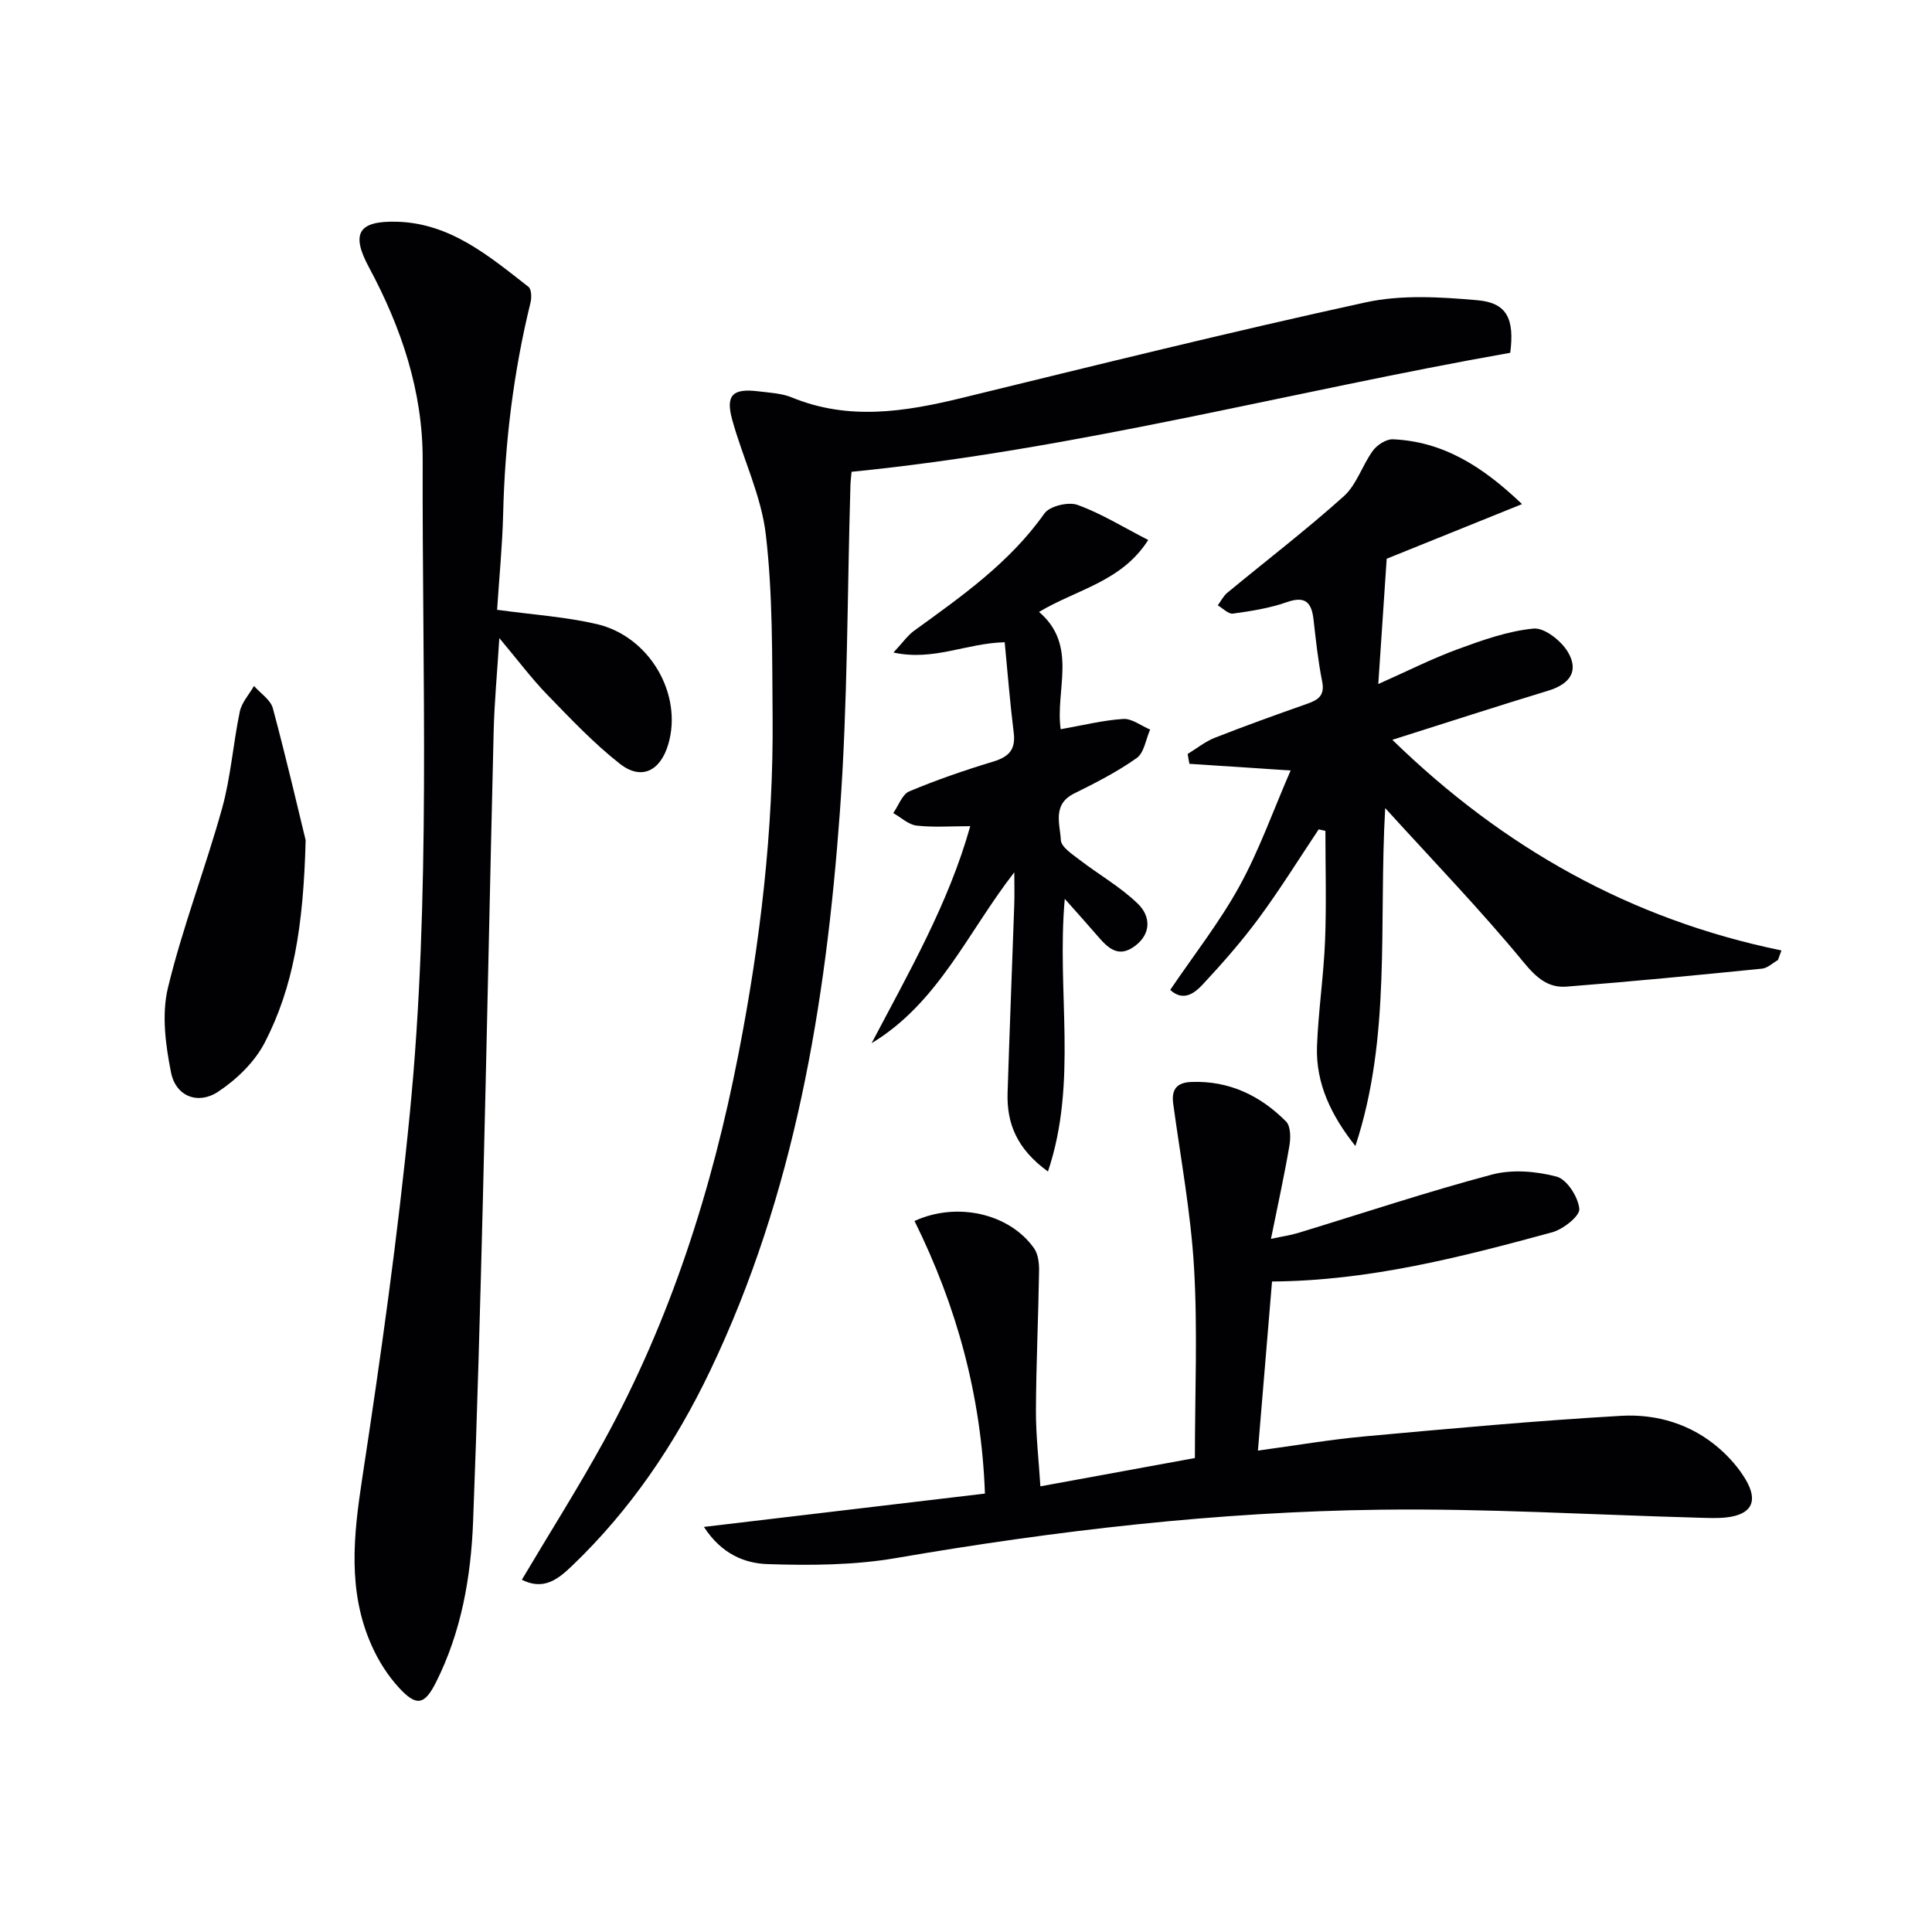 <svg enable-background="new 0 0 400 400" viewBox="0 0 400 400" xmlns="http://www.w3.org/2000/svg"><g fill="#010103"><path d="m102.92 126.25c7.5 1.03 14.17 1.46 20.6 2.95 11 2.55 17.88 14.55 14.84 24.89-1.64 5.56-5.58 7.53-10.03 4.04-5.42-4.25-10.22-9.35-15.04-14.31-3.22-3.32-6.01-7.06-9.91-11.71-.45 7.27-1.02 13.25-1.17 19.24-.79 32.28-1.42 64.56-2.23 96.84-.56 22.28-1.17 44.56-2.03 66.84-.45 11.51-2.43 22.81-7.67 33.25-2.39 4.76-4.07 5.08-7.71 1.11-2.31-2.51-4.23-5.57-5.62-8.69-5.03-11.27-3.76-22.8-1.95-34.67 3.83-25.09 7.38-50.27 9.85-75.52 4.4-44.98 2.53-90.16 2.66-135.26.04-14.22-4.42-27.45-11.13-39.92-3.76-6.99-2.22-9.66 5.87-9.42 11.03.32 19.04 7.14 27.17 13.48.62.49.67 2.22.42 3.24-3.53 14.41-5.32 29.02-5.67 43.85-.17 6.58-.82 13.17-1.25 19.77z"/><path d="m203.92 309.23c-.74-20.37-5.9-38.9-14.58-56.44 8.89-4.06 19.72-1.5 24.76 5.67.85 1.21 1.05 3.09 1.03 4.66-.15 9.65-.61 19.29-.65 28.94-.02 5.09.58 10.18.92 15.67 10.98-2.01 21.53-3.94 31.99-5.86 0-13.4.58-26.39-.17-39.31-.66-11.4-2.78-22.71-4.32-34.06-.41-2.98.78-4.37 3.72-4.49 7.82-.31 14.3 2.8 19.65 8.19.96.97.97 3.38.69 5-1.06 6.19-2.41 12.33-3.82 19.29 2.32-.5 4.04-.74 5.69-1.24 13.33-4.06 26.57-8.48 40.03-12.06 4.2-1.12 9.18-.71 13.43.42 2.13.57 4.47 4.23 4.69 6.68.13 1.48-3.35 4.23-5.64 4.85-18.88 5.14-37.84 10.04-57.98 10.18-.96 11.57-1.91 22.9-2.92 35.01 7.73-1.05 14.89-2.28 22.09-2.94 17.69-1.61 35.39-3.24 53.12-4.26 7.38-.42 14.56 1.73 20.34 6.79 2.09 1.83 4.03 4.04 5.44 6.42 2.66 4.51 1.19 7.23-3.95 7.82-1.97.23-3.98.11-5.98.06-21.95-.6-43.91-1.94-65.84-1.65-33.61.43-66.95 4.3-100.1 10-8.72 1.5-17.79 1.56-26.66 1.26-4.63-.15-9.49-2.02-13.16-7.7 20.02-2.37 38.98-4.62 58.18-6.9z"/><path d="m108.04 327.07c5.89-9.92 11.75-19.16 17.01-28.74 13.79-25.11 22.38-52.09 27.84-80.1 4.49-23.03 7.27-46.28 7.07-69.79-.11-12.59.05-25.26-1.4-37.73-.94-8.09-4.76-15.81-6.96-23.79-1.42-5.15.09-6.57 5.51-5.89 2.3.29 4.74.39 6.84 1.26 11.71 4.81 23.31 2.99 35.06.13 27.87-6.8 55.72-13.71 83.74-19.82 7.42-1.62 15.49-1.11 23.17-.44 6.08.54 7.66 3.85 6.76 10.88-45.31 7.99-90.06 20.04-136.37 24.64-.09.98-.2 1.78-.23 2.58-.68 22.61-.55 45.29-2.19 67.83-2.91 39.89-9.37 79.13-26.86 115.7-7.24 15.14-16.51 28.87-28.71 40.51-2.79 2.65-5.76 5.05-10.28 2.77z"/><path d="m368.1 198.77c-1.1.62-2.15 1.67-3.3 1.78-13.48 1.35-26.97 2.67-40.47 3.72-3.79.29-6.21-1.8-8.86-5.02-8.85-10.76-18.56-20.81-28.68-31.94-1.37 24.03 1.3 47.36-6.17 69.96-4.91-6.19-8.24-12.85-7.95-20.69.28-7.29 1.38-14.55 1.67-21.85.3-7.56.07-15.14.07-22.71-.46-.1-.93-.21-1.39-.31-4.09 6.13-7.98 12.4-12.35 18.33-3.54 4.8-7.51 9.32-11.57 13.69-1.71 1.84-4.05 3.75-6.82 1.22 4.87-7.2 10.22-14 14.33-21.47 4.12-7.49 6.99-15.67 10.6-23.96-7.75-.51-14.36-.94-20.96-1.38-.12-.68-.24-1.36-.36-2.04 1.86-1.13 3.6-2.55 5.59-3.34 6.33-2.49 12.74-4.79 19.16-7.05 2.3-.81 3.68-1.72 3.1-4.61-.84-4.21-1.3-8.5-1.78-12.77-.4-3.58-1.66-5.03-5.57-3.65-3.55 1.25-7.37 1.84-11.12 2.36-.95.13-2.09-1.1-3.14-1.71.64-.86 1.13-1.9 1.93-2.57 8.06-6.67 16.39-13.04 24.16-20.02 2.67-2.4 3.82-6.42 6.03-9.44.87-1.19 2.77-2.41 4.14-2.35 10.32.46 18.46 5.51 26.73 13.42-10.31 4.16-19.74 7.97-28.02 11.31-.6 8.89-1.14 16.96-1.74 25.94 5.91-2.62 11.07-5.24 16.47-7.22 5.09-1.87 10.36-3.75 15.68-4.26 2.25-.22 5.7 2.51 7.08 4.81 2.38 3.97.45 6.68-4.05 8.05-10.6 3.22-21.14 6.65-32.27 10.17 22.89 22.3 49.3 37.19 80.56 43.61-.26.67-.5 1.33-.73 1.99z"/><path d="m210 180.6c-9.63 12.37-15.71 27.03-29.54 35.38 7.71-14.68 15.94-28.94 20.42-44.93-3.91 0-7.55.28-11.11-.12-1.69-.19-3.22-1.69-4.83-2.59 1.09-1.55 1.85-3.88 3.32-4.5 5.66-2.37 11.49-4.38 17.37-6.16 3.23-.98 4.69-2.47 4.25-5.98-.77-6.18-1.26-12.41-1.87-18.73-8.02.2-14.68 3.94-23.03 2.13 1.94-2.08 2.94-3.55 4.3-4.53 9.84-7.13 19.77-14.08 26.95-24.26 1.08-1.53 4.95-2.46 6.84-1.78 4.9 1.76 9.43 4.59 14.66 7.27-5.54 8.65-14.62 10.14-22.61 14.89 8.11 6.93 3.33 16.13 4.48 24.29 4.58-.81 8.75-1.86 12.96-2.13 1.8-.11 3.7 1.42 5.56 2.2-.89 2.01-1.23 4.79-2.76 5.88-4.03 2.86-8.51 5.15-12.96 7.35-4.59 2.27-2.93 6.33-2.76 9.66.08 1.44 2.37 2.92 3.89 4.09 4 3.08 8.49 5.61 12.07 9.1 2.53 2.45 2.89 6.07-.58 8.7-3.57 2.71-5.78.28-7.95-2.24-1.93-2.24-3.91-4.43-6.62-7.49-1.72 19.23 2.75 37.84-3.48 56.45-6.45-4.67-8.56-9.97-8.36-16.3.41-12.97.93-25.94 1.38-38.9.08-2.26.01-4.51.01-6.75z"/><path d="m63.28 173.95c-.46 18.03-2.59 30.5-8.46 41.89-2.08 4.03-5.83 7.66-9.66 10.19-4.18 2.77-8.76.94-9.74-3.94-1.15-5.71-1.98-12.06-.65-17.58 3.03-12.55 7.74-24.69 11.21-37.15 1.81-6.51 2.28-13.39 3.67-20.04.4-1.89 1.93-3.54 2.94-5.3 1.34 1.53 3.43 2.86 3.9 4.62 2.87 10.69 5.36 21.47 6.79 27.31z"/></g></svg>